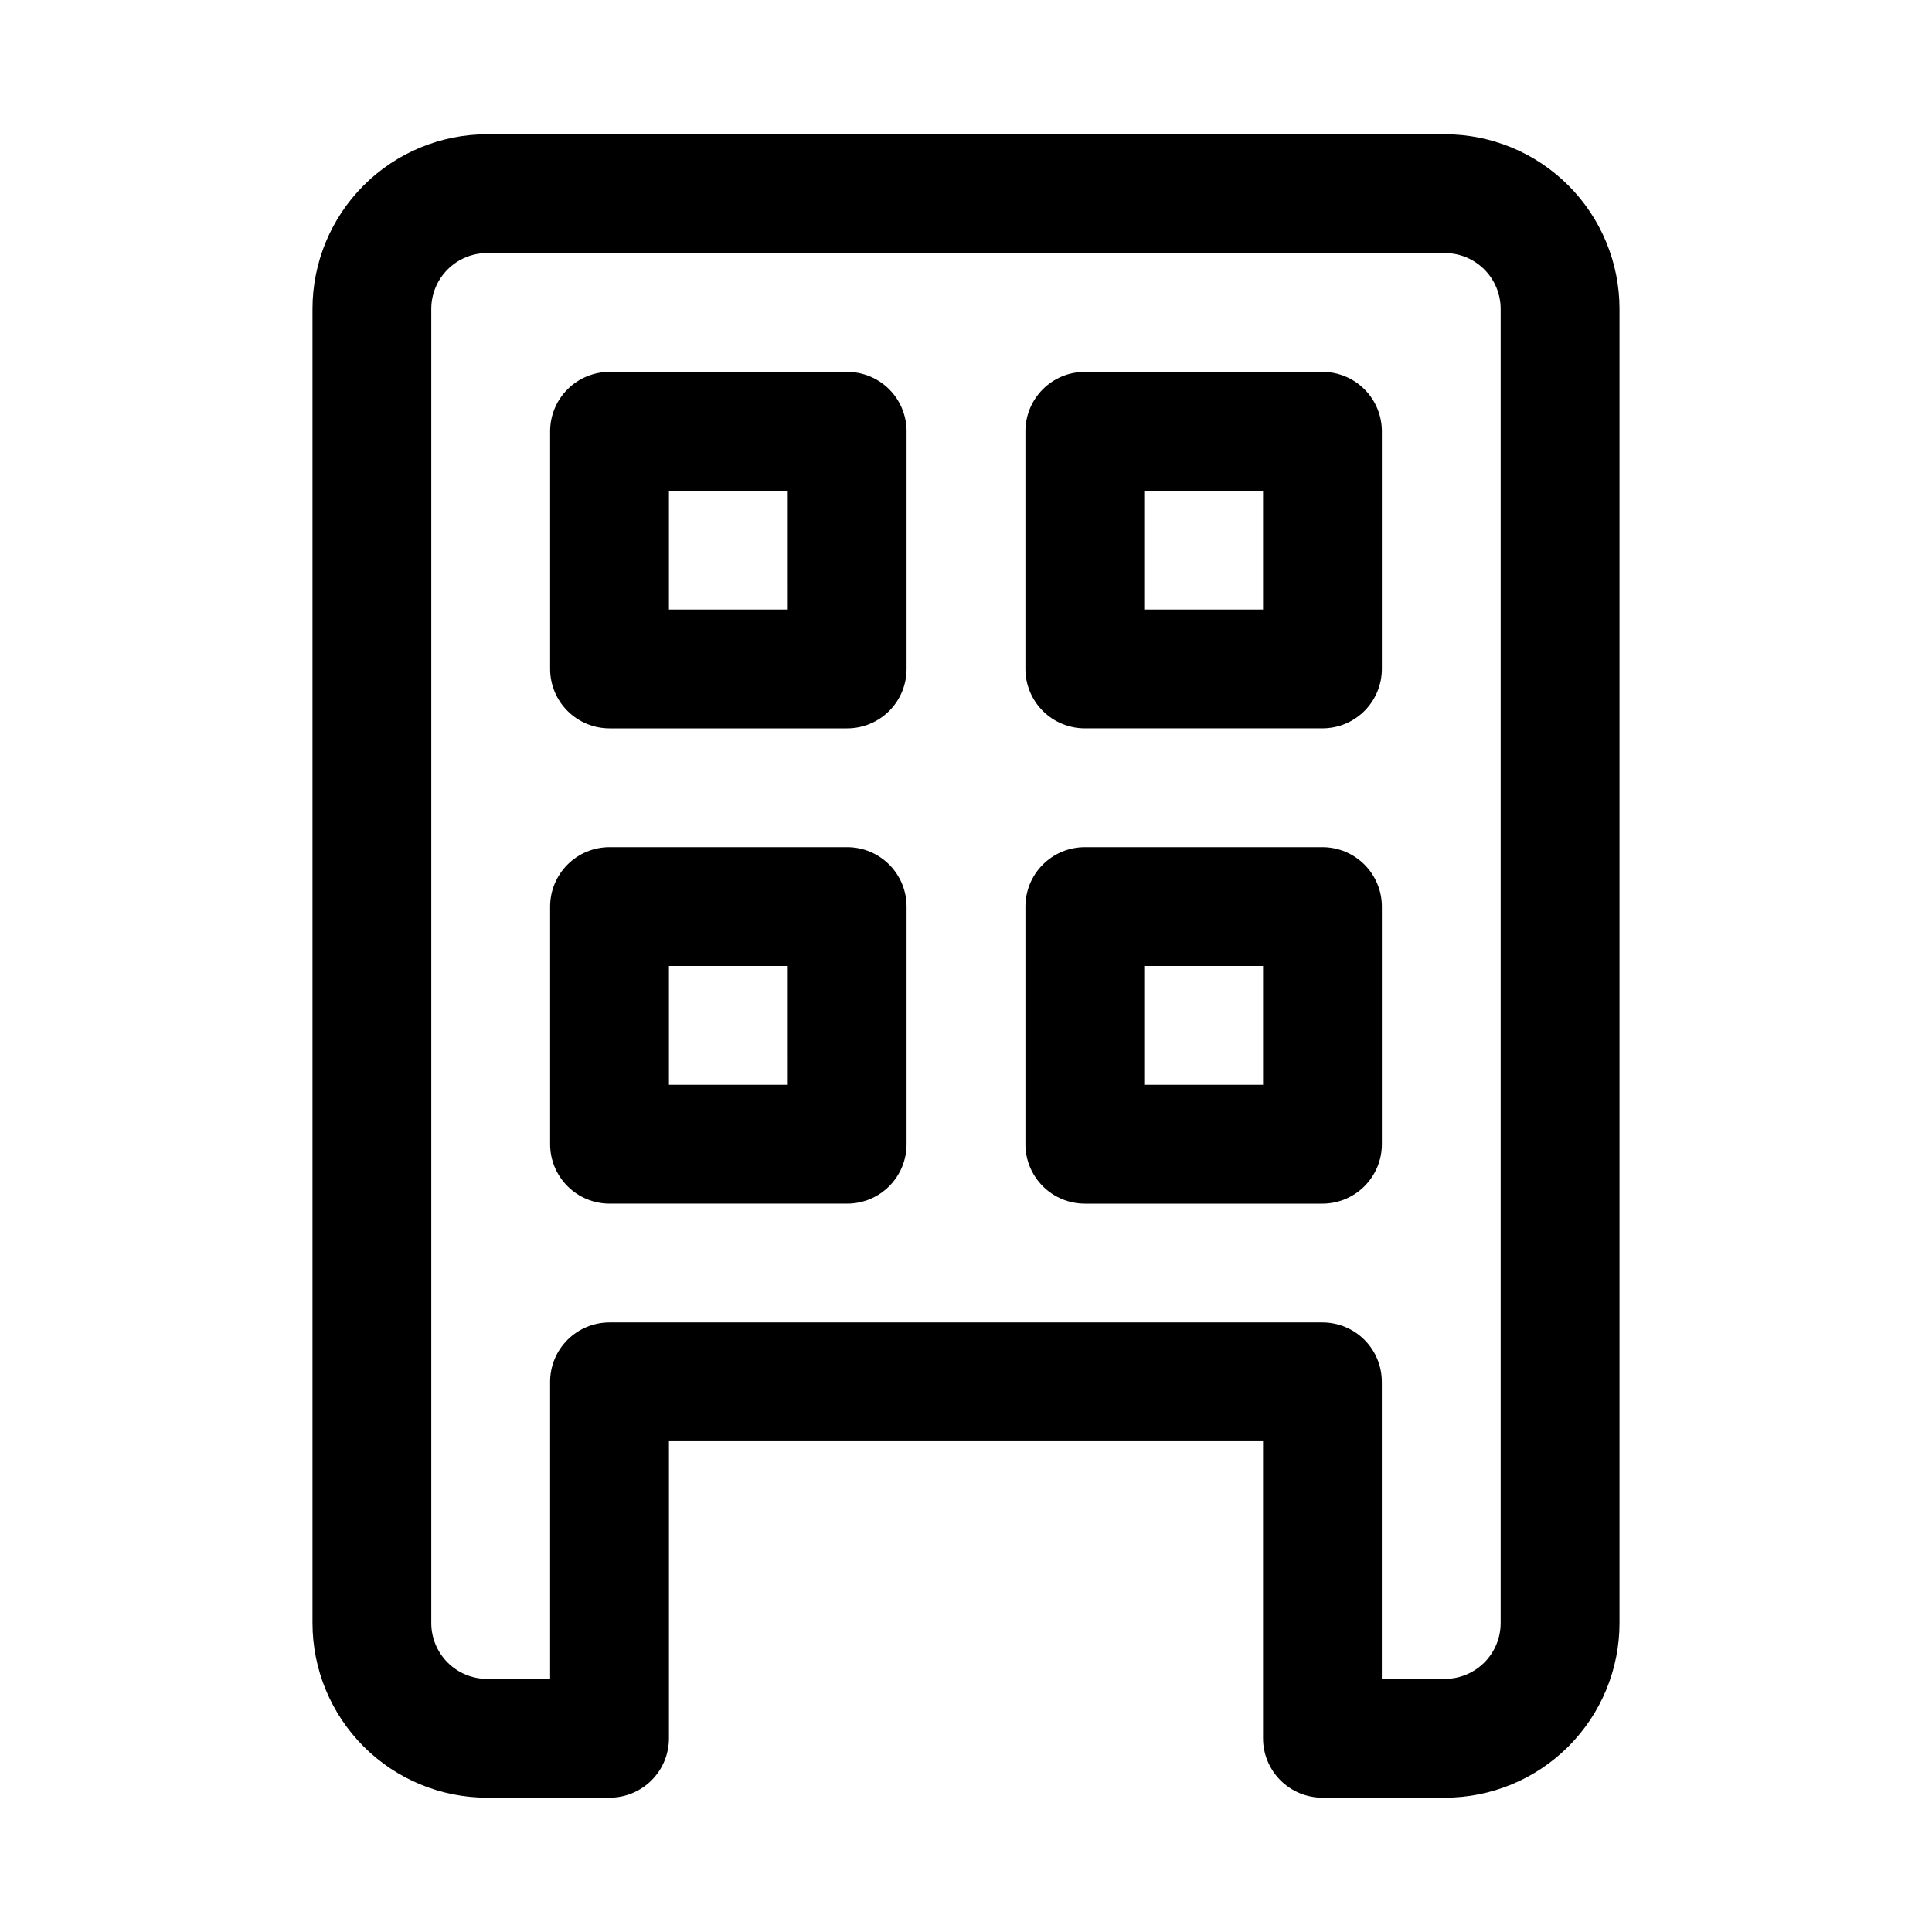 <?xml version="1.0" encoding="UTF-8"?>
<!-- Uploaded to: ICON Repo, www.iconrepo.com, Generator: ICON Repo Mixer Tools -->
<svg fill="#000000" width="800px" height="800px" version="1.1" viewBox="144 144 512 512" xmlns="http://www.w3.org/2000/svg">
 <g>
  <path d="m494.46 620.41h32.434c12.277 0 24.051-4.875 32.73-13.555 8.68-8.684 13.559-20.457 13.559-32.73v-348.26c0-12.277-4.879-24.051-13.559-32.73-8.68-8.684-20.453-13.559-32.73-13.559h-253.79c-12.277 0-24.051 4.875-32.73 13.559-8.68 8.68-13.559 20.453-13.559 32.73v348.26c0 12.273 4.879 24.047 13.559 32.73 8.68 8.68 20.453 13.555 32.73 13.555h32.434c4.176 0 8.18-1.656 11.133-4.609 2.953-2.953 4.609-6.957 4.609-11.133v-78.723h157.44v78.723c0 4.176 1.66 8.18 4.609 11.133 2.953 2.953 6.961 4.609 11.133 4.609zm-188.93-125.95c-4.176 0-8.18 1.66-11.133 4.613s-4.613 6.957-4.613 11.133v78.719h-16.688c-3.926 0-7.688-1.559-10.465-4.332-2.777-2.777-4.336-6.543-4.336-10.465v-348.26c0-3.926 1.559-7.691 4.336-10.465 2.777-2.777 6.539-4.336 10.465-4.336h253.79c3.926 0 7.691 1.559 10.465 4.336 2.777 2.773 4.336 6.539 4.336 10.465v348.26c0 3.922-1.559 7.688-4.336 10.465-2.773 2.773-6.539 4.332-10.465 4.332h-16.688v-78.719c0-4.176-1.66-8.18-4.613-11.133-2.949-2.953-6.957-4.613-11.133-4.613z"/>
  <path d="m510.21 447.23v-62.977c0-4.176-1.66-8.18-4.613-11.133-2.949-2.953-6.957-4.609-11.133-4.609h-62.973c-4.176 0-8.184 1.656-11.133 4.609-2.953 2.953-4.613 6.957-4.613 11.133v62.977c0 4.176 1.66 8.18 4.613 11.133 2.949 2.953 6.957 4.613 11.133 4.613h62.977-0.004c4.176 0 8.184-1.66 11.133-4.613 2.953-2.953 4.613-6.957 4.613-11.133zm-31.488-15.742h-31.488v-31.488h31.488z"/>
  <path d="m431.49 337.02h62.977-0.004c4.176 0 8.184-1.66 11.133-4.613 2.953-2.953 4.613-6.957 4.613-11.133v-62.977c0-4.176-1.66-8.18-4.613-11.133-2.949-2.953-6.957-4.609-11.133-4.609h-62.973c-4.176 0-8.184 1.656-11.133 4.609-2.953 2.953-4.613 6.957-4.613 11.133v62.977c0 4.176 1.66 8.18 4.613 11.133 2.949 2.953 6.957 4.613 11.133 4.613zm15.742-62.977h31.488v31.488h-31.488z"/>
  <path d="m368.51 368.51h-62.977c-4.176 0-8.18 1.656-11.133 4.609s-4.613 6.957-4.613 11.133v62.977c0 4.176 1.66 8.18 4.613 11.133s6.957 4.613 11.133 4.613h62.977c4.176 0 8.18-1.66 11.133-4.613s4.609-6.957 4.609-11.133v-62.977c0-4.176-1.656-8.18-4.609-11.133s-6.957-4.609-11.133-4.609zm-15.742 62.977h-31.492v-31.488h31.488z"/>
  <path d="m368.51 242.56h-62.977c-4.176 0-8.18 1.656-11.133 4.609s-4.613 6.957-4.613 11.133v62.977c0 4.176 1.66 8.18 4.613 11.133s6.957 4.613 11.133 4.613h62.977c4.176 0 8.18-1.66 11.133-4.613s4.609-6.957 4.609-11.133v-62.977c0-4.176-1.656-8.18-4.609-11.133s-6.957-4.609-11.133-4.609zm-15.742 62.977h-31.492v-31.488h31.488z"/>
 </g>
</svg>